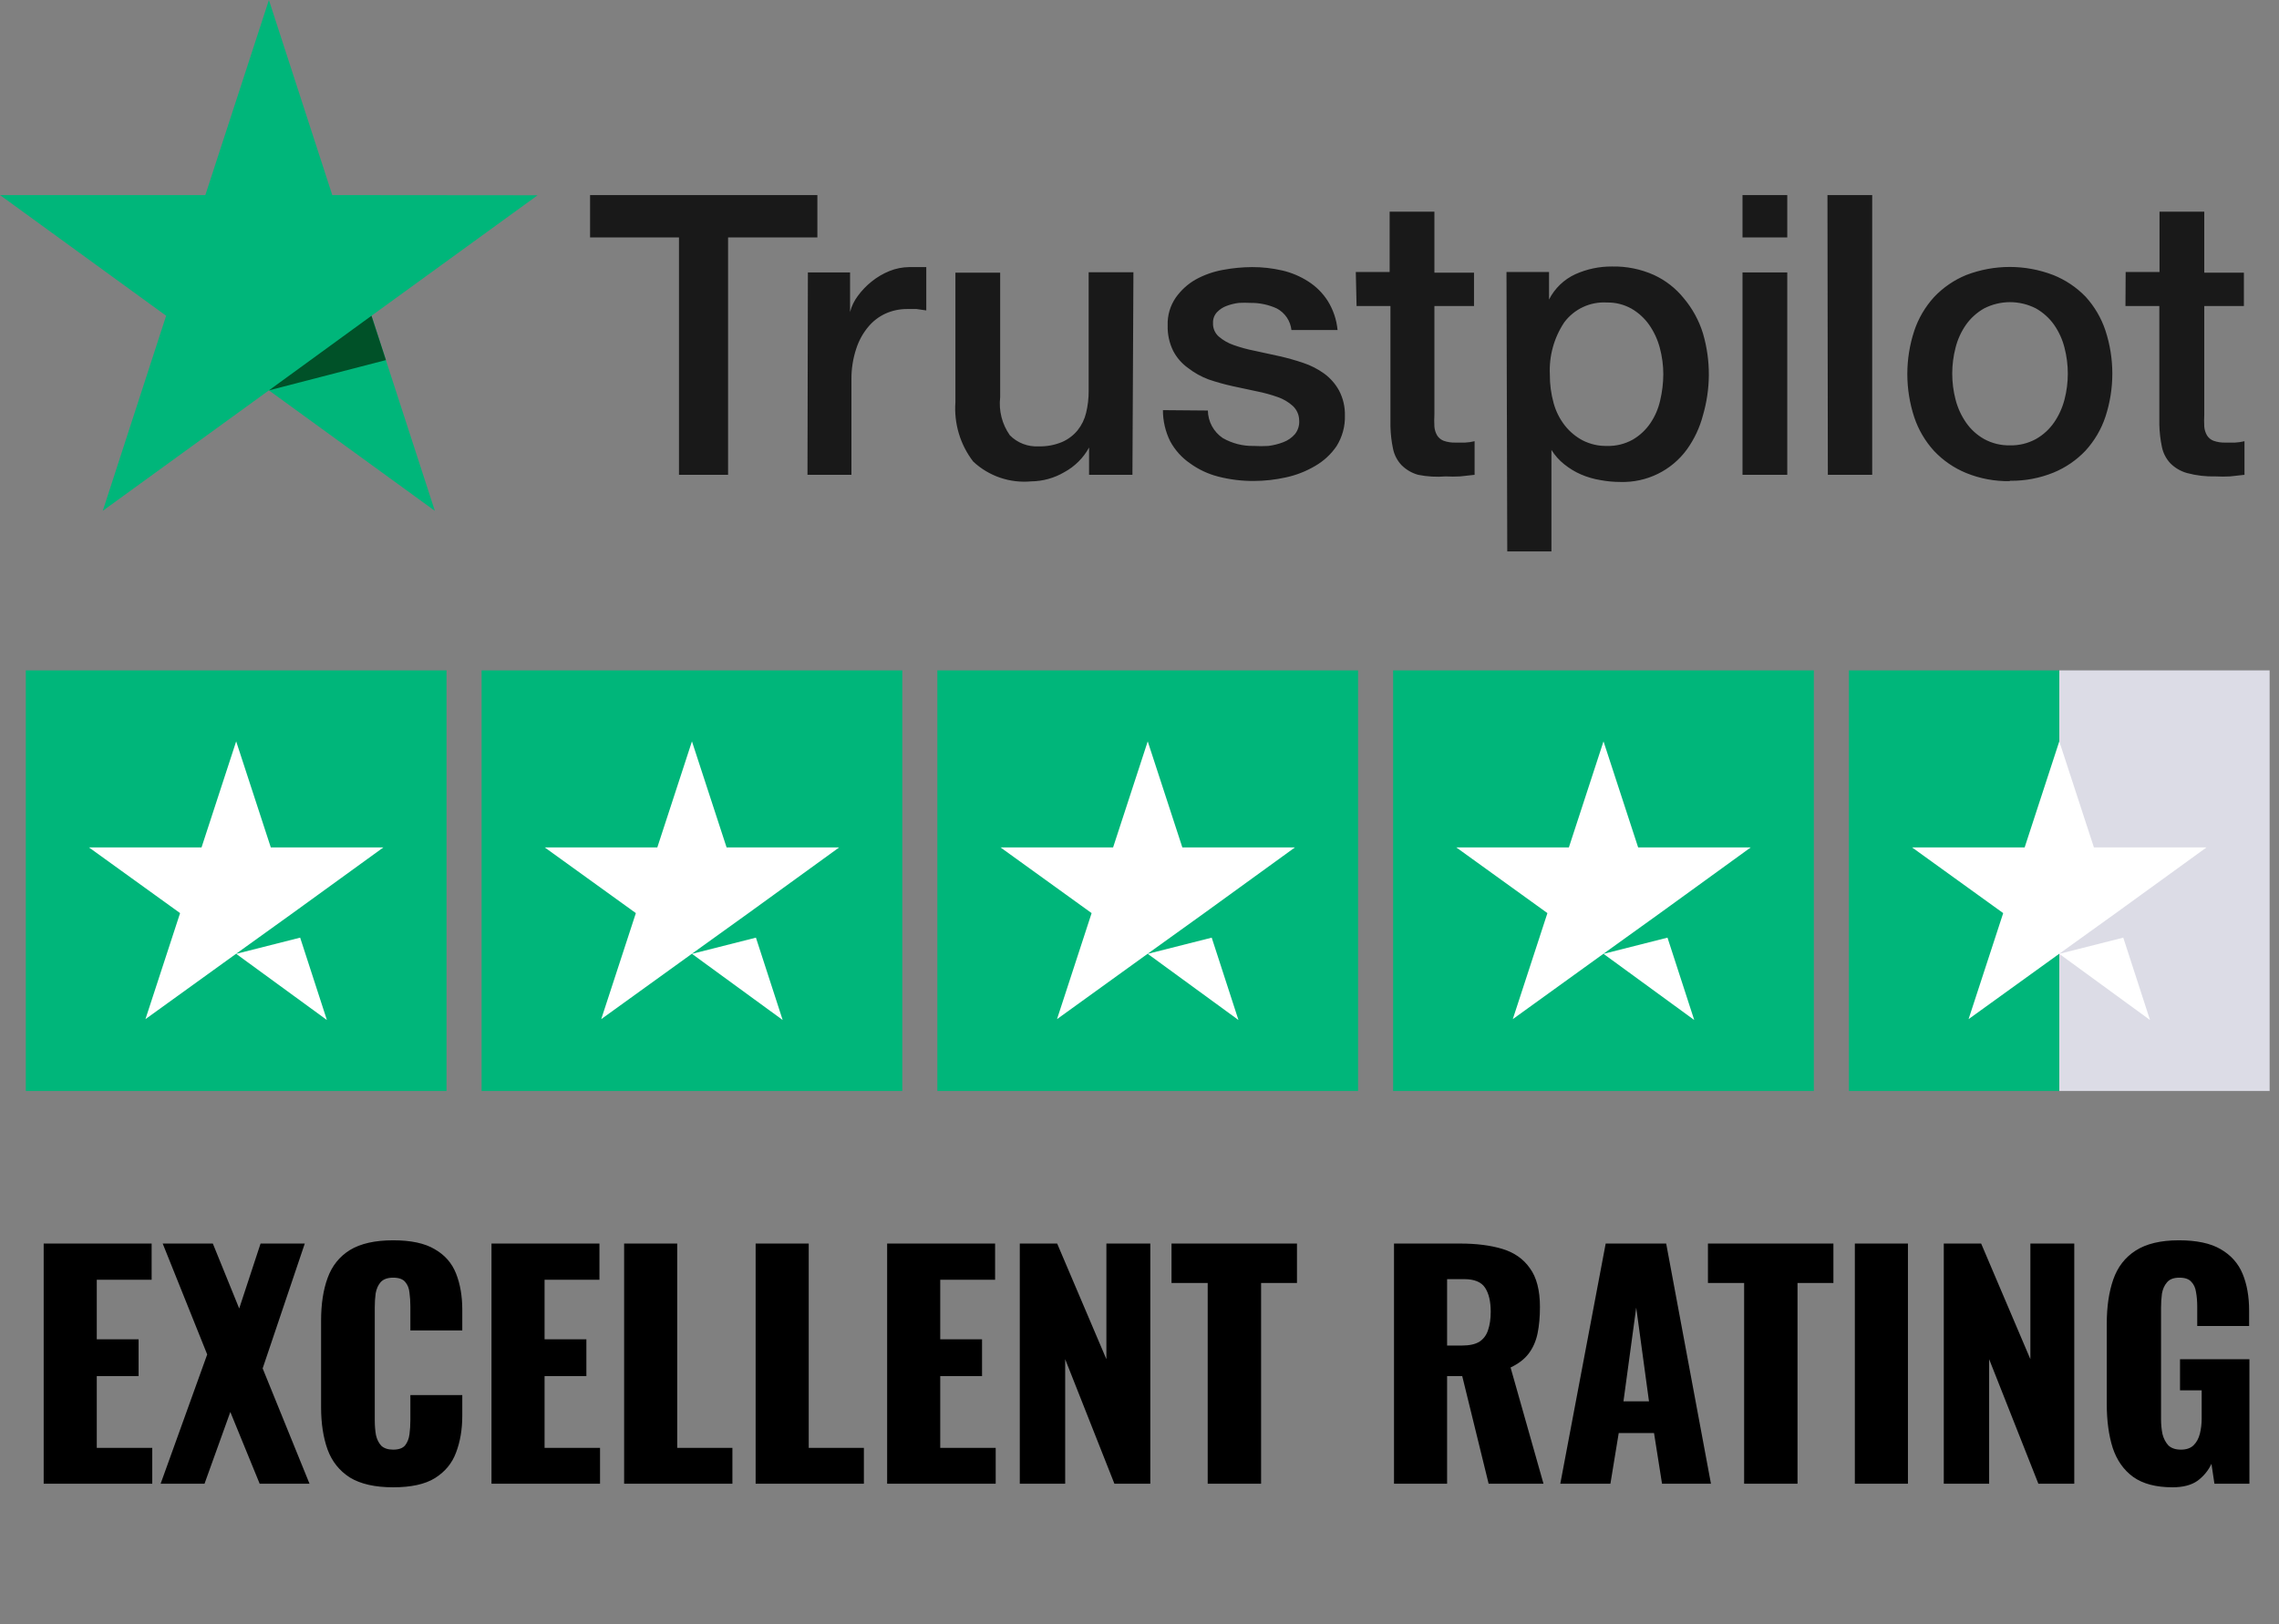 <svg width="108" height="77" viewBox="0 0 108 77" fill="none" xmlns="http://www.w3.org/2000/svg">
<rect x="0" y="0" width="108" height="77" fill="#808080" stroke="none"/>
<path d="M27.963 9.247H38.735V11.254H34.503V22.508H32.176V11.254H27.963V9.247ZM38.285 12.914H40.284V14.79C40.355 14.515 40.479 14.257 40.65 14.03C40.837 13.774 41.058 13.543 41.306 13.345C41.562 13.139 41.846 12.971 42.151 12.848C42.449 12.727 42.768 12.664 43.089 12.661H43.896V14.715L43.437 14.649H42.977C42.627 14.648 42.282 14.721 41.963 14.865C41.643 15.012 41.361 15.23 41.138 15.502C40.886 15.807 40.695 16.158 40.575 16.534C40.422 16.997 40.346 17.482 40.349 17.969V22.508H38.266L38.285 12.914ZM53.665 22.508H51.61V21.214C51.342 21.705 50.938 22.109 50.446 22.377C49.969 22.66 49.425 22.812 48.87 22.818C48.371 22.865 47.868 22.805 47.394 22.644C46.92 22.482 46.486 22.222 46.12 21.88C45.503 21.077 45.203 20.076 45.276 19.066V12.924H47.397V18.832C47.323 19.468 47.487 20.109 47.856 20.633C48.033 20.812 48.245 20.952 48.48 21.042C48.715 21.133 48.966 21.172 49.217 21.158C49.6 21.17 49.98 21.099 50.334 20.951C50.618 20.827 50.869 20.637 51.066 20.398C51.259 20.156 51.397 19.874 51.469 19.573C51.552 19.232 51.593 18.882 51.591 18.532V12.905H53.712L53.665 22.508ZM57.24 19.46C57.244 19.718 57.31 19.971 57.432 20.198C57.555 20.425 57.73 20.619 57.944 20.764C58.391 21.021 58.901 21.151 59.417 21.139C59.645 21.153 59.874 21.153 60.102 21.139C60.346 21.109 60.586 21.05 60.815 20.961C61.029 20.881 61.22 20.749 61.369 20.576C61.517 20.388 61.588 20.149 61.566 19.91C61.563 19.785 61.535 19.661 61.483 19.547C61.432 19.433 61.358 19.33 61.266 19.244C61.059 19.057 60.816 18.913 60.553 18.823C60.228 18.708 59.896 18.617 59.558 18.55L58.422 18.307C58.035 18.222 57.653 18.116 57.278 17.988C56.926 17.857 56.597 17.674 56.302 17.444C56.007 17.234 55.766 16.957 55.598 16.637C55.412 16.258 55.322 15.84 55.335 15.418C55.319 14.951 55.454 14.49 55.72 14.105C55.967 13.756 56.287 13.464 56.658 13.252C57.065 13.028 57.505 12.873 57.963 12.792C58.414 12.707 58.873 12.664 59.333 12.661C59.813 12.659 60.291 12.713 60.759 12.82C61.195 12.92 61.611 13.095 61.988 13.336C62.367 13.575 62.688 13.895 62.927 14.274C63.183 14.689 63.34 15.158 63.386 15.643H61.2C61.176 15.429 61.101 15.224 60.98 15.046C60.859 14.868 60.696 14.722 60.506 14.621C60.111 14.441 59.682 14.351 59.248 14.358C59.07 14.348 58.891 14.348 58.713 14.358C58.514 14.382 58.319 14.429 58.132 14.499C57.957 14.562 57.8 14.665 57.672 14.799C57.608 14.868 57.558 14.95 57.526 15.038C57.494 15.127 57.48 15.221 57.484 15.315C57.479 15.435 57.501 15.554 57.548 15.665C57.595 15.775 57.666 15.873 57.756 15.953C57.963 16.131 58.202 16.268 58.46 16.356C58.784 16.471 59.117 16.562 59.455 16.628L60.618 16.881C61.006 16.969 61.385 17.075 61.754 17.2C62.109 17.317 62.444 17.488 62.748 17.706C63.038 17.918 63.279 18.19 63.452 18.504C63.647 18.87 63.743 19.28 63.734 19.695C63.749 20.207 63.611 20.713 63.339 21.148C63.077 21.533 62.73 21.854 62.326 22.086C61.896 22.341 61.427 22.525 60.937 22.63C60.441 22.741 59.935 22.797 59.426 22.799C58.857 22.804 58.289 22.734 57.737 22.593C57.254 22.47 56.799 22.257 56.395 21.964C56.005 21.696 55.684 21.339 55.457 20.923C55.228 20.463 55.109 19.956 55.11 19.442L57.24 19.46ZM64.25 12.895H65.854V10.035H67.975V12.924H69.852V14.508H67.975V19.648C67.964 19.841 67.964 20.036 67.975 20.229C67.988 20.375 68.032 20.516 68.106 20.642C68.179 20.758 68.288 20.847 68.416 20.895C68.597 20.958 68.788 20.987 68.979 20.98H69.43C69.582 20.973 69.732 20.951 69.88 20.914V22.508L69.195 22.583C68.967 22.596 68.738 22.596 68.51 22.583C68.074 22.619 67.635 22.594 67.206 22.508C66.903 22.424 66.628 22.262 66.408 22.039C66.209 21.824 66.072 21.558 66.014 21.27C65.941 20.922 65.9 20.567 65.892 20.21V14.508H64.287L64.25 12.895ZM71.391 12.895H73.408V14.199C73.676 13.669 74.116 13.246 74.656 12.998C75.202 12.753 75.794 12.628 76.392 12.633C77.077 12.618 77.757 12.755 78.382 13.036C78.929 13.289 79.411 13.664 79.789 14.133C80.2 14.62 80.51 15.185 80.699 15.793C80.891 16.442 80.985 17.115 80.981 17.791C80.975 18.435 80.88 19.076 80.699 19.695C80.547 20.274 80.289 20.821 79.939 21.308C79.58 21.8 79.106 22.197 78.558 22.465C78.01 22.733 77.405 22.864 76.796 22.846C76.481 22.846 76.167 22.818 75.857 22.761C75.535 22.709 75.219 22.618 74.919 22.489C74.636 22.365 74.371 22.204 74.131 22.011C73.889 21.82 73.683 21.588 73.521 21.326V26.138H71.428L71.391 12.895ZM78.823 17.744C78.823 17.316 78.766 16.89 78.654 16.478C78.55 16.088 78.378 15.72 78.147 15.39C77.927 15.079 77.642 14.82 77.312 14.63C76.96 14.433 76.561 14.333 76.158 14.34C75.768 14.315 75.379 14.388 75.025 14.552C74.671 14.716 74.364 14.965 74.131 15.277C73.643 16.008 73.403 16.876 73.446 17.753C73.442 18.21 73.502 18.664 73.624 19.104C73.729 19.492 73.911 19.856 74.159 20.173C74.388 20.464 74.676 20.704 75.003 20.876C75.358 21.057 75.751 21.147 76.148 21.139C76.578 21.152 77.002 21.048 77.377 20.839C77.706 20.646 77.988 20.384 78.203 20.07C78.426 19.743 78.585 19.377 78.672 18.991C78.77 18.583 78.82 18.164 78.823 17.744ZM82.576 9.247H84.697V11.254H82.576V9.247ZM82.576 12.914H84.697V22.508H82.576V12.914ZM86.602 9.247H88.722V22.508H86.62L86.602 9.247ZM95.235 22.808C94.531 22.819 93.832 22.689 93.18 22.424C92.601 22.187 92.079 21.829 91.65 21.373C91.229 20.91 90.909 20.364 90.712 19.77C90.278 18.444 90.278 17.015 90.712 15.69C90.909 15.096 91.229 14.55 91.65 14.086C92.079 13.631 92.601 13.273 93.18 13.036C94.505 12.527 95.973 12.527 97.299 13.036C97.879 13.267 98.404 13.618 98.838 14.068C99.259 14.531 99.579 15.077 99.776 15.671C100.21 16.997 100.21 18.426 99.776 19.751C99.579 20.345 99.259 20.891 98.838 21.355C98.409 21.81 97.887 22.168 97.308 22.405C96.656 22.669 95.957 22.8 95.253 22.79L95.235 22.808ZM95.253 21.111C95.682 21.121 96.106 21.017 96.483 20.811C96.822 20.619 97.114 20.352 97.337 20.032C97.565 19.702 97.733 19.333 97.834 18.944C98.045 18.136 98.045 17.287 97.834 16.478C97.736 16.088 97.567 15.719 97.337 15.39C97.112 15.074 96.82 14.812 96.483 14.621C96.103 14.425 95.681 14.323 95.253 14.323C94.826 14.323 94.404 14.425 94.024 14.621C93.686 14.811 93.395 15.074 93.17 15.39C92.939 15.719 92.771 16.088 92.673 16.478C92.462 17.287 92.462 18.136 92.673 18.944C92.773 19.334 92.942 19.702 93.17 20.032C93.393 20.353 93.684 20.619 94.024 20.811C94.4 21.017 94.824 21.121 95.253 21.111ZM100.733 12.895H102.338V10.035H104.459V12.924H106.336V14.508H104.459V19.648C104.448 19.841 104.448 20.036 104.459 20.229C104.471 20.375 104.516 20.516 104.59 20.642C104.663 20.758 104.771 20.847 104.9 20.895C105.081 20.958 105.272 20.987 105.463 20.98H105.913C106.065 20.973 106.216 20.951 106.364 20.914V22.508L105.679 22.583C105.451 22.596 105.222 22.596 104.994 22.583C104.538 22.596 104.083 22.542 103.642 22.424C103.34 22.34 103.065 22.178 102.845 21.955C102.646 21.739 102.509 21.473 102.451 21.186C102.378 20.837 102.337 20.482 102.329 20.126V14.508H100.724L100.733 12.895Z" fill="#191919"/>
<path d="M12.743 0L9.731 9.247H0L7.873 14.968L4.87 24.215L12.743 18.504L20.607 24.215L17.604 14.968L25.477 9.256L15.746 9.247L12.743 0Z" fill="#00B67A"/>
<path d="M18.289 17.069L17.604 14.968L12.744 18.504L18.289 17.069Z" fill="#005128"/>
<g clip-path="url(#clip0_798_2556)">
<path d="M21.16 31.778H1.223V51.715H21.16V31.778Z" fill="#00B67A"/>
<path d="M42.759 31.778H22.822V51.715H42.759V31.778Z" fill="#00B67A"/>
<path d="M64.358 31.778H44.421V51.715H64.358V31.778Z" fill="#00B67A"/>
<path d="M85.957 31.778H66.019V51.715H85.957V31.778Z" fill="#00B67A"/>
<path d="M107.557 31.778H97.588V51.716H107.557V31.778Z" fill="#DCDCE6"/>
<path d="M97.588 31.778H87.619V51.715H97.588V31.778Z" fill="#00B67A"/>
<path d="M11.192 45.215L14.224 44.447L15.491 48.351L11.192 45.215ZM18.17 40.169H12.833L11.192 35.143L9.551 40.169H4.214L8.534 43.284L6.893 48.31L11.213 45.194L13.871 43.284L18.17 40.169Z" fill="white"/>
<path d="M32.791 45.215L35.823 44.447L37.09 48.351L32.791 45.215ZM39.769 40.169H34.432L32.791 35.143L31.15 40.169H25.813L30.133 43.284L28.492 48.31L32.812 45.194L35.47 43.284L39.769 40.169Z" fill="white"/>
<path d="M54.39 45.215L57.422 44.447L58.689 48.351L54.39 45.215ZM61.368 40.169H56.03L54.39 35.143L52.749 40.169H47.412L51.731 43.284L50.091 48.31L54.41 45.194L57.069 43.284L61.368 40.169Z" fill="white"/>
<path d="M75.989 45.215L79.021 44.447L80.288 48.351L75.989 45.215ZM82.967 40.169H77.63L75.989 35.143L74.348 40.169H69.011L73.331 43.284L71.69 48.31L76.01 45.194L78.668 43.284L82.967 40.169Z" fill="white"/>
<path d="M97.588 45.215L100.62 44.447L101.887 48.351L97.588 45.215ZM104.566 40.169H99.229L97.588 35.143L95.947 40.169H90.61L94.93 43.284L93.289 48.31L97.609 45.194L100.267 43.284L104.566 40.169Z" fill="white"/>
</g>
<path d="M2.07 70.333V58.948H7.186V60.663H4.586V63.488H6.568V65.231H4.586V68.632H7.215V70.333H2.07ZM7.612 70.333L9.819 64.205L7.71 58.948H10.086L11.336 62.026L12.348 58.948H14.443L12.447 64.866L14.668 70.333H12.306L10.915 66.932L9.692 70.333H7.612ZM18.632 70.502C17.77 70.502 17.086 70.347 16.58 70.038C16.083 69.719 15.732 69.279 15.525 68.717C15.319 68.145 15.216 67.475 15.216 66.707V62.603C15.216 61.816 15.319 61.141 15.525 60.579C15.732 60.007 16.083 59.567 16.58 59.257C17.086 58.948 17.77 58.794 18.632 58.794C19.475 58.794 20.131 58.934 20.599 59.215C21.077 59.487 21.415 59.871 21.611 60.368C21.808 60.864 21.907 61.436 21.907 62.083V63.066H19.447V61.928C19.447 61.703 19.433 61.488 19.405 61.281C19.386 61.075 19.32 60.907 19.208 60.775C19.096 60.635 18.903 60.565 18.632 60.565C18.369 60.565 18.172 60.635 18.041 60.775C17.919 60.916 17.84 61.094 17.802 61.309C17.774 61.516 17.76 61.736 17.76 61.97V67.325C17.76 67.578 17.779 67.813 17.817 68.028C17.863 68.234 17.948 68.403 18.07 68.534C18.201 68.656 18.388 68.717 18.632 68.717C18.894 68.717 19.081 68.651 19.194 68.52C19.306 68.379 19.377 68.201 19.405 67.986C19.433 67.77 19.447 67.55 19.447 67.325V66.131H21.907V67.115C21.907 67.761 21.808 68.342 21.611 68.857C21.424 69.363 21.091 69.766 20.613 70.066C20.145 70.357 19.484 70.502 18.632 70.502ZM23.291 70.333V58.948H28.407V60.663H25.807V63.488H27.788V65.231H25.807V68.632H28.435V70.333H23.291ZM29.577 70.333V58.948H32.093V68.632H34.708V70.333H29.577ZM35.809 70.333V58.948H38.325V68.632H40.939V70.333H35.809ZM42.041 70.333V58.948H47.157V60.663H44.557V63.488H46.538V65.231H44.557V68.632H47.185V70.333H42.041ZM48.327 70.333V58.948H50.098L52.431 64.43V58.948H54.512V70.333H52.811L50.478 64.43V70.333H48.327ZM57.232 70.333V60.818H55.517V58.948H61.463V60.818H59.762V70.333H57.232ZM66.061 70.333V58.948H69.196C69.964 58.948 70.629 59.032 71.192 59.201C71.754 59.37 72.19 59.674 72.499 60.115C72.817 60.546 72.977 61.16 72.977 61.956C72.977 62.425 72.939 62.842 72.864 63.207C72.789 63.572 72.649 63.891 72.443 64.163C72.246 64.425 71.96 64.645 71.585 64.823L73.145 70.333H70.545L69.294 65.231H68.577V70.333H66.061ZM68.577 63.783H69.28C69.636 63.783 69.913 63.722 70.109 63.601C70.306 63.469 70.442 63.287 70.517 63.052C70.601 62.809 70.644 62.518 70.644 62.181C70.644 61.694 70.555 61.314 70.376 61.042C70.198 60.771 69.87 60.635 69.392 60.635H68.577V63.783ZM73.941 70.333L76.092 58.948H78.959L81.081 70.333H78.762L78.383 67.93H76.71L76.316 70.333H73.941ZM76.935 66.426H78.144L77.539 61.984L76.935 66.426ZM82.653 70.333V60.818H80.938V58.948H86.884V60.818H85.183V70.333H82.653ZM87.9 70.333V58.948H90.416V70.333H87.9ZM92.114 70.333V58.948H93.885L96.218 64.43V58.948H98.298V70.333H96.597L94.264 64.43V70.333H92.114ZM102.958 70.502C102.171 70.502 101.548 70.338 101.089 70.01C100.639 69.682 100.316 69.223 100.119 68.632C99.931 68.033 99.838 67.344 99.838 66.566V62.743C99.838 61.937 99.941 61.239 100.147 60.649C100.353 60.059 100.705 59.604 101.201 59.285C101.707 58.958 102.391 58.794 103.253 58.794C104.097 58.794 104.757 58.934 105.235 59.215C105.722 59.496 106.069 59.885 106.275 60.382C106.481 60.879 106.584 61.459 106.584 62.125V62.856H104.125V61.928C104.125 61.684 104.106 61.459 104.068 61.253C104.04 61.047 103.965 60.883 103.844 60.761C103.731 60.63 103.544 60.565 103.281 60.565C103.01 60.565 102.813 60.639 102.691 60.789C102.569 60.93 102.49 61.108 102.452 61.324C102.424 61.539 102.41 61.764 102.41 61.998V67.269C102.41 67.522 102.433 67.761 102.48 67.986C102.536 68.201 102.63 68.379 102.761 68.52C102.902 68.651 103.099 68.717 103.352 68.717C103.614 68.717 103.815 68.647 103.956 68.506C104.097 68.365 104.195 68.183 104.251 67.958C104.307 67.733 104.336 67.494 104.336 67.241V65.906H103.309V64.43H106.598V70.333H104.94L104.799 69.391C104.649 69.71 104.429 69.977 104.139 70.193C103.848 70.399 103.455 70.502 102.958 70.502Z" fill="black"/>
<defs>
<clipPath id="clip0_798_2556">
<rect width="106.333" height="19.938" fill="white" transform="translate(1.223 31.778)"/>
</clipPath>
</defs>
</svg>
